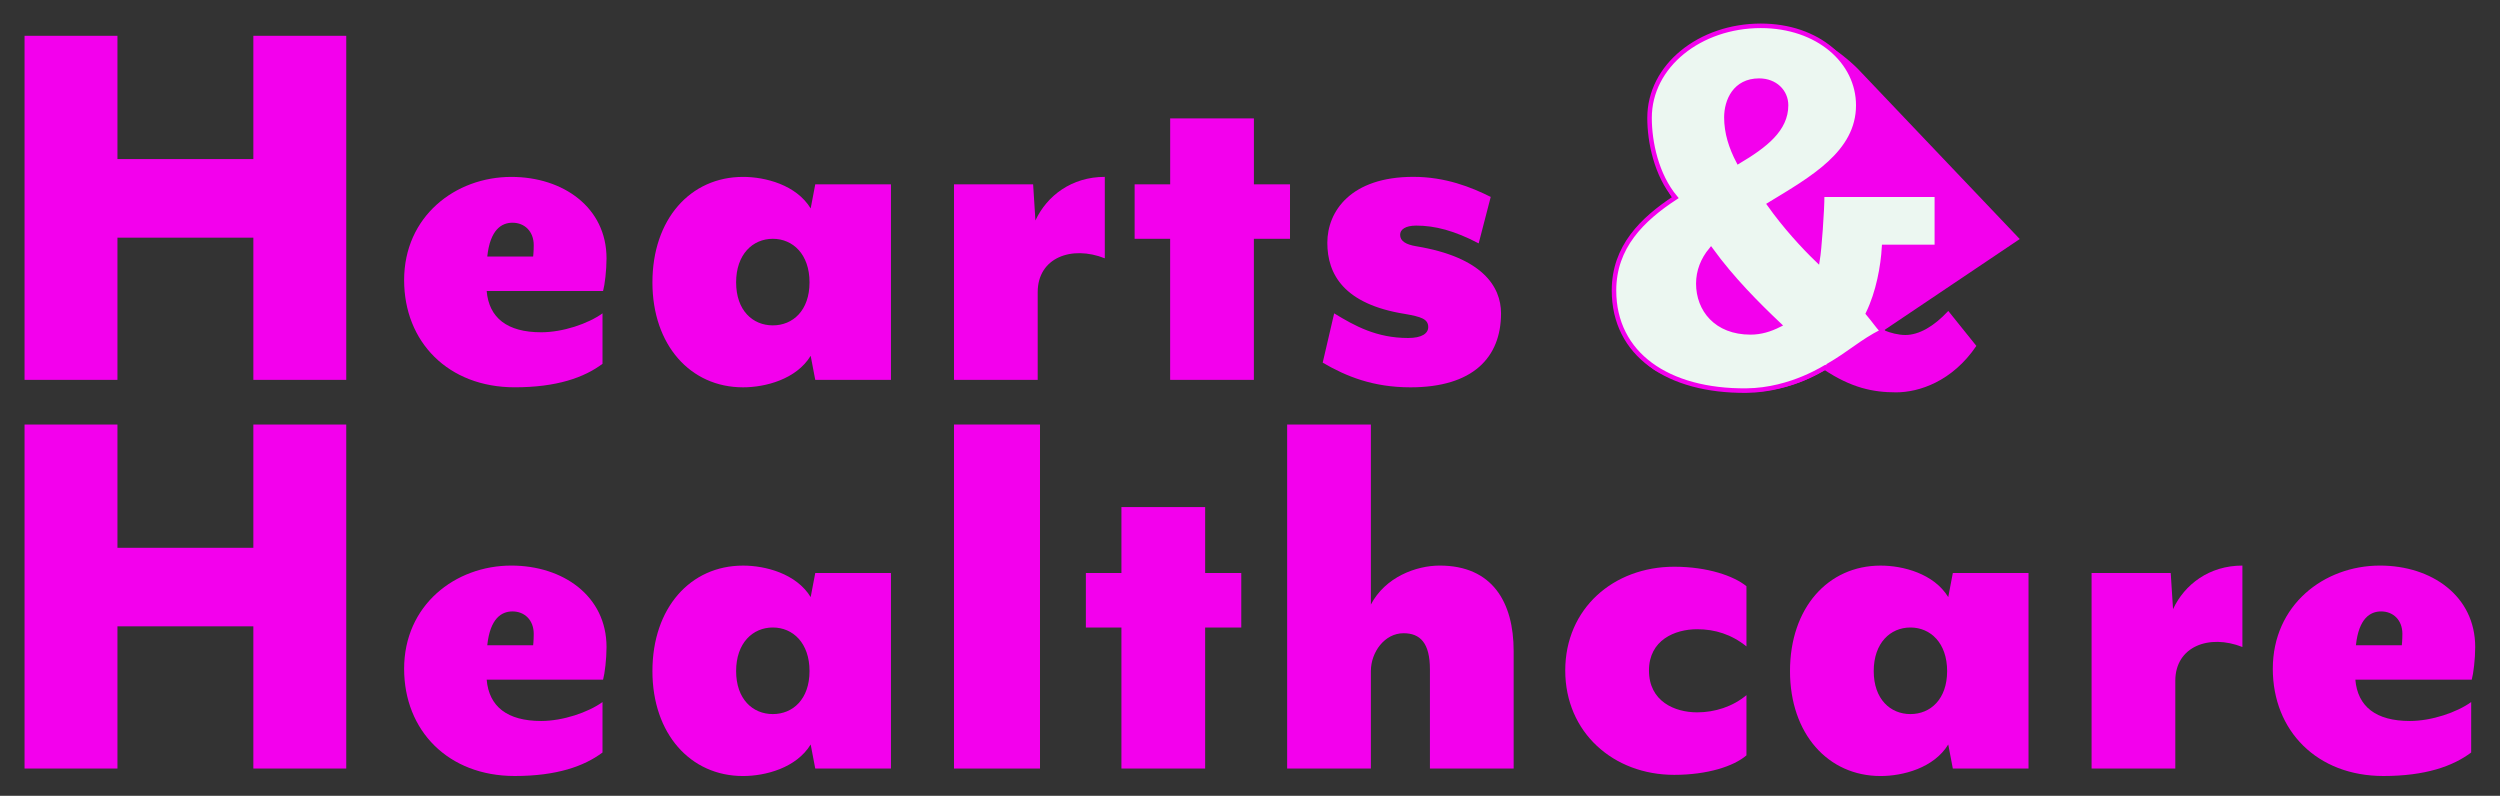 <svg xmlns="http://www.w3.org/2000/svg" xmlns:xlink="http://www.w3.org/1999/xlink" id="Layer_1" x="0px" y="0px" viewBox="0 0 1000 318.33" style="enable-background:new 0 0 1000 318.33;" xml:space="preserve"><rect x="0" y="0" width="1000" height="318.33" fill="#333333" stroke="none"/> <style type="text/css"> .st0{fill:#F300ED;} .st1{fill:#ECF7F1;stroke:#F300ED;stroke-width:1.811;stroke-miterlimit:10;} </style> <g id="Hearts..."> <g> <path class="st0" d="M9.82,14.33h37.16v49.31h54.36V14.33h37.16v137.61h-37.16V95.06H46.98v56.88H9.82V14.33z"></path> <path class="st0" d="M161.65,112.04c0-25.46,20.41-41.28,42.89-41.28c20.64,0,38.07,12.16,38.07,32.57 c0,4.82-0.69,10.55-1.38,13.07h-46.56c0.92,10.78,8.26,16.51,21.79,16.51c8.72,0,18.81-3.44,24.54-7.57v20.18 c-7.34,5.51-18.35,9.4-35.09,9.4C179.31,154.93,161.65,136.81,161.65,112.04z M213.26,102.63c0,0,0.23-1.83,0.23-4.59 c0-5.51-3.67-8.95-8.49-8.95c-4.36,0-8.95,2.75-10.09,13.53H213.26z"></path> <path class="st0" d="M324.27,83.37l1.83-9.63h30.28v78.21H326.1l-1.83-9.63c-5.73,9.4-18.12,12.61-27.06,12.61 c-21.1,0-36.24-16.97-36.24-41.97c0-25.23,15.14-42.2,36.24-42.2C306.15,70.75,318.53,73.96,324.27,83.37z M294.45,112.95 c0,11.24,6.65,17.2,14.68,17.2c8.03,0,14.68-5.96,14.68-17.2c0-11.24-6.65-17.43-14.68-17.43 C301.1,95.52,294.45,101.72,294.45,112.95z"></path> <path class="st0" d="M381.6,73.73h31.65l0.92,14.45c4.59-9.86,14.45-17.43,27.75-17.43v32.57c-13.3-5.28-26.84-0.23-26.84,13.53 v35.09H381.6V73.73z"></path> <path class="st0" d="M468.07,95.52h-14.22V73.73h14.22V47.36h33.49v26.38H516v21.79h-14.45v56.42h-33.49V95.52z"></path> <path class="st0" d="M529.08,145.06l4.59-19.72c8.26,5.05,16.97,9.86,29.59,9.86c5.5,0,8.03-1.84,8.03-4.36 c0-3.21-2.75-4.13-9.4-5.28c-24.31-3.9-30.96-15.82-30.96-28.44s9.4-26.38,34.4-26.38c12.84,0,23.17,4.13,30.96,8.03l-4.82,18.58 c-9.63-5.05-17.43-7.11-25-7.11c-4.36,0-6.42,1.61-6.42,3.67c0,2.52,2.29,3.9,6.42,4.59c26.38,4.36,33.94,16.05,33.94,26.84 c0,17.66-11.24,29.59-36.24,29.59C549.26,154.93,538.48,150.57,529.08,145.06z"></path> <path class="st0" d="M9.82,169.81h37.16v49.31h54.36v-49.31h37.16v137.61h-37.16v-56.88H46.98v56.88H9.82V169.81z"></path> <path class="st0" d="M161.65,267.51c0-25.46,20.41-41.28,42.89-41.28c20.64,0,38.07,12.15,38.07,32.57 c0,4.82-0.69,10.55-1.38,13.07h-46.56c0.92,10.78,8.26,16.52,21.79,16.52c8.72,0,18.81-3.44,24.54-7.57V301 c-7.34,5.51-18.35,9.4-35.09,9.4C179.31,310.41,161.65,292.28,161.65,267.51z M213.26,258.11c0,0,0.23-1.84,0.23-4.59 c0-5.51-3.67-8.95-8.49-8.95c-4.36,0-8.95,2.75-10.09,13.53H213.26z"></path> <path class="st0" d="M324.27,238.84l1.83-9.63h30.28v78.21H326.1l-1.83-9.63c-5.73,9.4-18.12,12.62-27.06,12.62 c-21.1,0-36.24-16.97-36.24-41.97c0-25.23,15.14-42.2,36.24-42.2C306.15,226.23,318.53,229.44,324.27,238.84z M294.45,268.43 c0,11.24,6.65,17.2,14.68,17.2c8.03,0,14.68-5.96,14.68-17.2S317.16,251,309.13,251C301.1,251,294.45,257.19,294.45,268.43z"></path> <path class="st0" d="M381.6,169.81h34.4v137.61h-34.4V169.81z"></path> <path class="st0" d="M448.57,251h-14.22v-21.79h14.22v-26.38h33.49v26.38h14.45V251h-14.45v56.42h-33.49V251z"></path> <path class="st0" d="M514.86,169.81h33.49v72.02c5.73-11.01,18.12-15.6,27.52-15.6c21.1,0,29.59,14.68,29.59,34.17v47.02h-33.49 v-39.68c0-10.55-3.9-14.45-10.55-14.45c-7.57,0-13.07,7.57-13.07,15.14v38.99h-33.49V169.81z"></path> <path class="st0" d="M626.1,268.2c0-24.77,19.27-41.51,43.58-41.51c13.3,0,23.85,3.67,28.9,7.8v24.08 c-5.96-4.82-12.61-6.88-19.72-6.88c-8.95,0-19.27,4.36-19.27,16.51c0,12.38,10.32,16.74,19.27,16.74c7.11,0,14.22-2.29,19.72-6.88 v24.08c-5.05,4.36-15.6,7.8-28.9,7.8C645.36,309.95,626.1,292.97,626.1,268.2z"></path> <path class="st0" d="M779.3,238.84l1.83-9.63h30.28v78.21h-30.28l-1.83-9.63c-5.73,9.4-18.12,12.62-27.06,12.62 c-21.1,0-36.24-16.97-36.24-41.97c0-25.23,15.14-42.2,36.24-42.2C761.18,226.23,773.57,229.44,779.3,238.84z M749.49,268.43 c0,11.24,6.65,17.2,14.68,17.2c8.03,0,14.68-5.96,14.68-17.2S772.19,251,764.17,251C756.14,251,749.49,257.19,749.49,268.43z"></path> <path class="st0" d="M836.64,229.21h31.65l0.92,14.45c4.59-9.86,14.45-17.43,27.75-17.43v32.57c-13.3-5.27-26.84-0.23-26.84,13.53 v35.09h-33.49V229.21z"></path> <path class="st0" d="M909.12,267.51c0-25.46,20.41-41.28,42.89-41.28c20.64,0,38.07,12.15,38.07,32.57 c0,4.82-0.69,10.55-1.38,13.07h-46.56c0.92,10.78,8.26,16.52,21.79,16.52c8.72,0,18.81-3.44,24.54-7.57V301 c-7.34,5.51-18.35,9.4-35.09,9.4C926.78,310.41,909.12,292.28,909.12,267.51z M960.72,258.11c0,0,0.23-1.84,0.23-4.59 c0-5.51-3.67-8.95-8.49-8.95c-4.36,0-8.95,2.75-10.09,13.53H960.72z"></path> </g> </g> <g> <g> <path class="st0" d="M743.77,28.2c0,0-37.82-41.77-76.63,0.33c0,0-18.65,17.83,2.68,52.16c0,0-23.73,12.63-24.38,34.66 c-0.66,22.03,16.77,32.89,16.77,32.89s35.23,19.69,67.93-0.35l77.76-52.27L743.77,28.2z"></path> </g> <g> <path class="st0" d="M779.31,124.37c-5.73,6.19-11.7,9.63-17.2,9.63c-2.67,0-5.97-0.83-8.47-1.88 c-8.7,4.4-14.44,10.06-24.12,15.69c11.02,7.32,19.64,9.13,28.92,9.13c9.17,0,22.48-4.36,32.11-18.58L779.31,124.37z"></path> </g> <path class="st1" d="M752.98,132.47c-2.3-2.53-2.96-3.74-5.76-7.09c4.13-8.49,5.96-18.81,6.42-26.61h21.1V77.9h-45.87 c0,6.42-1.15,22.02-1.84,26.15c-5.73-5.51-13.07-13.53-19.27-22.25c16.97-10.32,35.55-20.64,35.55-39.68 c0-17.43-16.05-31.79-38.99-31.79c-24.31,0-44.5,15.96-44.5,36.83c0,9.63,2.71,22.8,10.32,31.88 c-13.3,8.72-24.54,19.72-24.54,37.16c0,25.46,21.51,40.34,52.98,40.04c18.21-0.18,32.17-9.82,32.32-9.72 C740.48,141.01,744.28,136.87,752.98,132.47z M703.64,32.26c6.42,0,10.78,4.36,10.78,9.86c0,9.63-8.26,16.05-19.04,22.48 c-2.98-5.73-4.82-11.47-4.82-17.66C690.57,40.28,694,32.26,703.64,32.26z M700.2,132.95c-13.76,0-20.87-9.17-20.87-19.5 c0-5.05,1.84-9.63,5.05-13.53c8.49,11.7,18.58,21.79,27.29,30.05C708,131.8,704.33,132.95,700.2,132.95z"></path> </g> <g> </g> <g> </g> <g> </g> <g> </g> <g> </g> <g> </g> </svg>